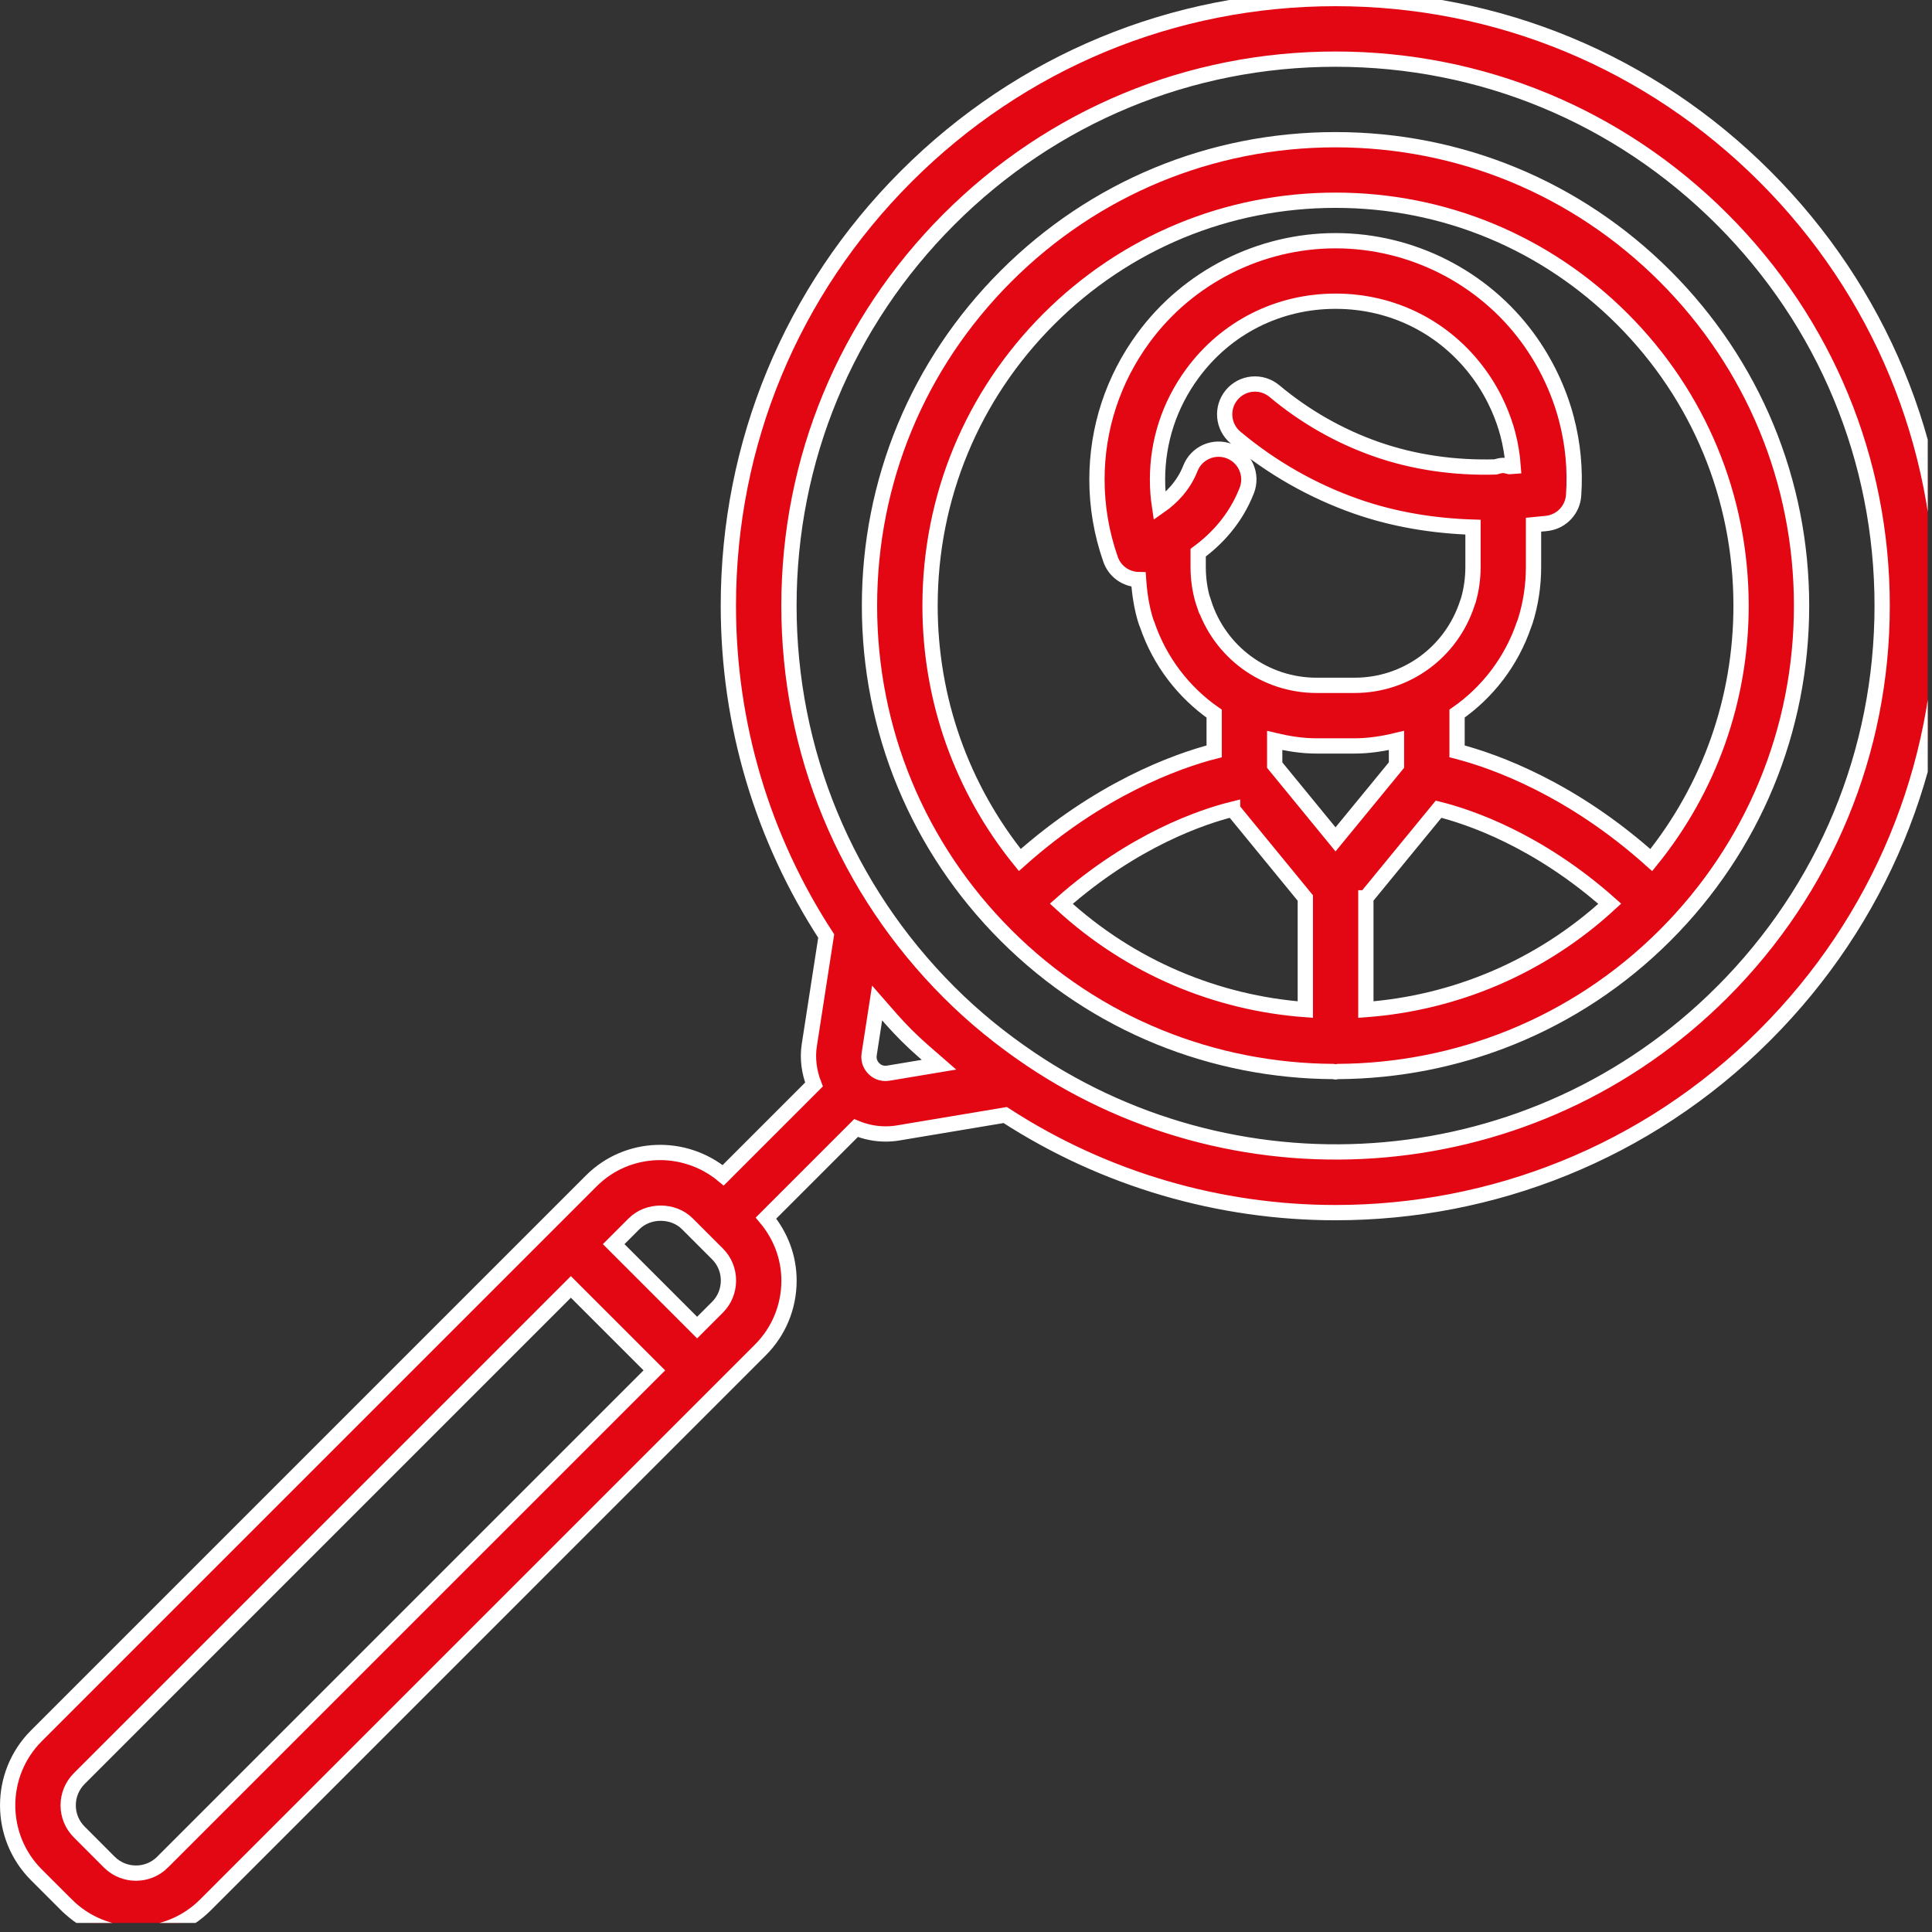 <?xml version="1.0" encoding="UTF-8"?><svg width="640px" height="640px" id="Ebene_1" xmlns="http://www.w3.org/2000/svg" xmlns:xlink="http://www.w3.org/1999/xlink" viewBox="0 0 640 640"><rect x="0" y="0" width="640" height="640" fill="#333333" stroke="none"/><defs><style>.cls-1,.cls-2{fill:none;}.cls-2{stroke:#fff;stroke-miterlimit:10;stroke-width:5.06px;}.cls-3{clip-path:url(#clippath-1);}.cls-4{fill:#e30613;}.cls-5{clip-path:url(#clippath);}</style><clipPath id="clippath"><rect class="cls-1" y="-3" width="638.59" height="640"/></clipPath><clipPath id="clippath-1"><rect class="cls-1" y="-3" width="638.59" height="640"/></clipPath></defs><g class="cls-5"><path class="cls-4" d="M584.63,58.44C546.64,20.45,496.14-.48,442.41-.48s-104.23,20.93-142.22,58.92c-37.99,37.98-58.91,88.49-58.91,142.22,0,39.45,11.38,77.11,32.41,109.41l-5.59,36.1c-.7,4.47-.06,8.96,1.54,13.09l-30.07,30.07c-12.77-10.62-31.75-10.1-43.72,1.88L12.04,575.02c-12.67,12.69-12.67,33.34,0,46.02l9.99,9.99h.01c6.34,6.34,14.66,9.52,23,9.52s16.67-3.18,23.01-9.52l183.81-183.82c6.13-6.12,9.51-14.29,9.51-23.01,0-7.7-2.77-14.88-7.62-20.7l29.82-29.82c3.1,1.28,6.42,1.96,9.8,1.96,1.4,0,2.8-.11,4.21-.35l35.41-5.92c33.16,21.5,71.27,32.33,109.42,32.33,51.51,0,103.02-19.6,142.22-58.82,37.99-37.99,58.92-88.5,58.92-142.22s-20.93-104.24-58.92-142.22M53.86,616.85c-4.85,4.86-12.77,4.86-17.65,0l-9.98-10c-4.86-4.86-4.86-12.77,0-17.65l162.88-162.89,27.65,27.64-162.9,162.89ZM237.68,433.03l-6.75,6.75-27.64-27.64,6.75-6.75c4.68-4.68,12.98-4.68,17.65,0l9.99,9.99c2.34,2.34,3.63,5.47,3.63,8.82s-1.29,6.49-3.63,8.83M294.26,355.5c-2.4.4-4.03-.76-4.77-1.51-.75-.74-1.94-2.34-1.57-4.75l2.63-16.98c3.13,3.6,6.24,7.21,9.64,10.62,3.49,3.49,7.19,6.63,10.86,9.82l-16.79,2.8ZM570.45,328.7c-62.23,62.24-158.85,69.52-229.23,22.03-.06-.04-.11-.08-.17-.12-9.4-6.35-18.36-13.6-26.67-21.91-34.2-34.2-53.03-79.68-53.03-128.04s18.83-93.83,53.03-128.04c34.21-34.2,79.68-53.03,128.04-53.03s93.83,18.83,128.04,53.03c34.2,34.2,53.03,79.67,53.03,128.04s-18.83,93.83-53.03,128.04"/><path class="cls-2" d="M584.63,58.44C546.64,20.45,496.14-.48,442.41-.48s-104.23,20.93-142.22,58.92c-37.99,37.98-58.91,88.49-58.91,142.22,0,39.45,11.38,77.11,32.41,109.41l-5.59,36.1c-.7,4.47-.06,8.96,1.54,13.09l-30.07,30.07c-12.77-10.62-31.75-10.1-43.72,1.88L12.04,575.02c-12.67,12.69-12.67,33.34,0,46.02l9.99,9.99h.01c6.34,6.34,14.66,9.52,23,9.52s16.67-3.18,23.01-9.52l183.81-183.82c6.13-6.12,9.51-14.29,9.51-23.01,0-7.7-2.77-14.88-7.62-20.7l29.82-29.82c3.1,1.28,6.42,1.96,9.8,1.96,1.4,0,2.8-.11,4.21-.35l35.41-5.92c33.16,21.5,71.27,32.33,109.42,32.33,51.51,0,103.02-19.6,142.22-58.82,37.99-37.99,58.92-88.5,58.92-142.22s-20.93-104.24-58.92-142.22ZM53.86,616.85c-4.85,4.86-12.77,4.86-17.65,0l-9.98-10c-4.86-4.86-4.86-12.77,0-17.65l162.88-162.89,27.65,27.64-162.9,162.89ZM237.68,433.03l-6.75,6.75-27.64-27.64,6.75-6.75c4.68-4.68,12.98-4.68,17.65,0l9.99,9.99c2.34,2.34,3.63,5.47,3.63,8.82s-1.29,6.49-3.63,8.83ZM294.26,355.5c-2.4.4-4.03-.76-4.77-1.51-.75-.74-1.94-2.34-1.57-4.75l2.63-16.98c3.13,3.6,6.24,7.21,9.64,10.62,3.49,3.49,7.19,6.63,10.86,9.82l-16.79,2.8ZM570.45,328.7c-62.23,62.24-158.85,69.52-229.23,22.03-.06-.04-.11-.08-.17-.12-9.4-6.35-18.36-13.6-26.67-21.91-34.2-34.2-53.03-79.68-53.03-128.04s18.83-93.83,53.03-128.04c34.21-34.2,79.68-53.03,128.04-53.03s93.83,18.83,128.04,53.03c34.2,34.2,53.03,79.67,53.03,128.04s-18.83,93.83-53.03,128.04Z"/></g><g class="cls-3"><path class="cls-4" d="M551.58,91.5c-29.16-29.16-67.93-45.22-109.17-45.22s-80.01,16.06-109.17,45.22c-29.16,29.16-45.21,67.93-45.21,109.16s16.05,80.02,45.21,109.18c29.93,29.93,69.18,44.94,108.5,45.11.23.01.45.14.69.14s.46-.13.71-.14c39.29-.19,78.53-15.21,108.44-45.11,29.16-29.16,45.21-67.94,45.21-109.18s-16.05-79.99-45.21-109.16M347.43,105.68c25.38-25.37,59.11-39.35,94.99-39.35s69.61,13.98,94.99,39.35c25.37,25.37,39.34,59.1,39.34,94.97,0,31.04-10.49,60.46-29.74,84.26-26.21-23.46-51.45-32.69-64.34-36.02v-12.5c10.1-7.06,18-17.22,22.18-29.5.07-.16.13-.33.19-.51.02-.06.05-.11.07-.17.05-.13.11-.27.15-.41,1.82-5.78,2.74-11.81,2.74-17.98v-14.04c1.62-.19,3.24-.21,4.85-.46,4.61-.74,8.11-4.56,8.43-9.22.6-8.59-.22-17.16-2.42-25.47-2.5-9.48-6.92-18.71-12.8-26.72-14.78-20.15-38.57-32.17-63.63-32.17s-48.86,12.03-63.63,32.17c-10.08,13.72-15.42,29.96-15.42,46.96,0,8.97,1.52,17.86,4.47,26.3,1.36,4.11,5.17,6.75,9.31,6.83.33,4.71,1.02,9.36,2.43,13.81.07.21.16.43.24.64.03.07.05.13.08.19.03.08.05.16.09.23,4.19,12.3,12.11,22.48,22.21,29.54v12.48c-12.88,3.34-38.1,12.56-64.39,36-19.24-23.8-29.73-53.2-29.73-84.24,0-35.88,13.97-69.61,39.34-94.97M398.78,199.78c-.09-.27-.19-.55-.3-.81-1.04-3.57-1.57-7.32-1.57-11.15v-4.74c6.09-4.5,12.34-11.01,16.1-20.59,2.02-5.17-.53-10.98-5.68-13-5.17-2.02-10.97.5-13,5.66-2.29,5.85-6.39,9.87-10.23,12.55-.44-2.92-.66-5.88-.66-8.84,0-12.7,3.98-24.82,11.53-35.1,11.17-15.24,28.46-23.98,47.46-23.98s36.28,8.74,47.46,23.99c5.56,7.58,8.27,15.03,9.58,19.95.93,3.55,1.53,7.15,1.79,10.79-.44.04-.9.01-1.35.04-.65-.13-1.24-.38-1.93-.38-.92,0-1.75.28-2.59.51-13.44.38-26.85-1.48-39.38-5.85-12.32-4.32-23.72-10.8-33.86-19.29-4.26-3.55-10.58-2.98-14.13,1.28-3.55,4.25-2.98,10.58,1.27,14.12,12,10.03,25.5,17.71,40.1,22.83,12.34,4.31,25.39,6.44,38.56,6.86v13.18c0,3.83-.53,7.57-1.57,11.15-.05.11-.09.22-.13.33,0,.04-.03.08-.04.12-.04.12-.09.23-.13.36-5.27,16.32-20.28,27.26-37.35,27.26h-12.59c-17.07,0-32.07-10.94-37.34-27.26M436.12,247.1h12.59c4.78,0,9.4-.74,13.89-1.82v8.16l-20.19,24.61-20.15-24.6v-8.16c4.48,1.07,9.08,1.81,13.86,1.81M408.31,268.07l24.09,29.4v36.97c-29.24-2.17-57.84-13.88-80.83-35.06,24.03-21.27,46.88-28.87,56.74-31.32M452.47,297.42l24.08-29.36c9.88,2.46,32.73,10.03,56.71,31.32-23,21.17-51.57,32.88-80.8,35.06v-37.02Z"/><path class="cls-2" d="M551.58,91.5c-29.16-29.16-67.93-45.22-109.17-45.22s-80.01,16.06-109.17,45.22c-29.16,29.16-45.21,67.93-45.21,109.16s16.05,80.02,45.21,109.18c29.93,29.93,69.18,44.94,108.5,45.11.23.01.45.14.69.14s.46-.13.71-.14c39.29-.19,78.53-15.21,108.44-45.11,29.16-29.16,45.21-67.94,45.21-109.18s-16.05-79.99-45.21-109.16ZM347.43,105.68c25.38-25.37,59.11-39.35,94.99-39.35s69.61,13.98,94.99,39.35c25.37,25.37,39.34,59.1,39.34,94.97,0,31.04-10.49,60.46-29.74,84.26-26.21-23.46-51.45-32.69-64.34-36.02v-12.5c10.1-7.06,18-17.22,22.18-29.5.07-.16.13-.33.19-.51.02-.06.05-.11.07-.17.05-.13.11-.27.15-.41,1.82-5.78,2.74-11.81,2.74-17.98v-14.04c1.62-.19,3.24-.21,4.85-.46,4.61-.74,8.11-4.56,8.43-9.22.6-8.59-.22-17.16-2.42-25.47-2.5-9.48-6.92-18.71-12.8-26.72-14.78-20.15-38.57-32.17-63.63-32.17s-48.86,12.03-63.63,32.17c-10.08,13.72-15.42,29.96-15.42,46.96,0,8.97,1.52,17.86,4.47,26.3,1.36,4.11,5.17,6.75,9.31,6.83.33,4.71,1.02,9.36,2.43,13.81.07.21.16.43.24.64.03.07.05.13.08.19.03.08.05.16.09.23,4.19,12.3,12.11,22.48,22.21,29.54v12.48c-12.88,3.34-38.1,12.56-64.39,36-19.24-23.8-29.73-53.2-29.73-84.24,0-35.88,13.97-69.61,39.34-94.97ZM398.78,199.78c-.09-.27-.19-.55-.3-.81-1.04-3.57-1.57-7.32-1.57-11.15v-4.74c6.09-4.5,12.34-11.01,16.1-20.59,2.02-5.17-.53-10.98-5.68-13-5.17-2.02-10.97.5-13,5.66-2.29,5.85-6.39,9.87-10.23,12.55-.44-2.92-.66-5.88-.66-8.84,0-12.7,3.98-24.82,11.53-35.1,11.17-15.24,28.46-23.98,47.46-23.98s36.28,8.74,47.46,23.99c5.56,7.58,8.27,15.03,9.58,19.95.93,3.55,1.53,7.15,1.79,10.79-.44.04-.9.01-1.35.04-.65-.13-1.24-.38-1.93-.38-.92,0-1.75.28-2.59.51-13.44.38-26.85-1.48-39.38-5.85-12.32-4.32-23.72-10.8-33.86-19.29-4.26-3.55-10.58-2.98-14.13,1.28-3.55,4.25-2.98,10.58,1.27,14.12,12,10.03,25.5,17.71,40.1,22.83,12.34,4.31,25.39,6.44,38.56,6.86v13.18c0,3.83-.53,7.57-1.57,11.15-.05.11-.09.22-.13.33,0,.04-.03.08-.04.12-.04.12-.09.23-.13.36-5.27,16.32-20.28,27.26-37.35,27.26h-12.59c-17.07,0-32.07-10.94-37.34-27.26ZM436.12,247.1h12.59c4.78,0,9.4-.74,13.89-1.82v8.16l-20.19,24.61-20.15-24.6v-8.16c4.48,1.07,9.08,1.81,13.86,1.81ZM408.31,268.07l24.09,29.4v36.97c-29.24-2.17-57.84-13.88-80.83-35.06,24.03-21.27,46.88-28.87,56.74-31.32ZM452.47,297.42l24.08-29.36c9.88,2.46,32.73,10.03,56.71,31.32-23,21.17-51.57,32.88-80.8,35.06v-37.02Z"/></g></svg>